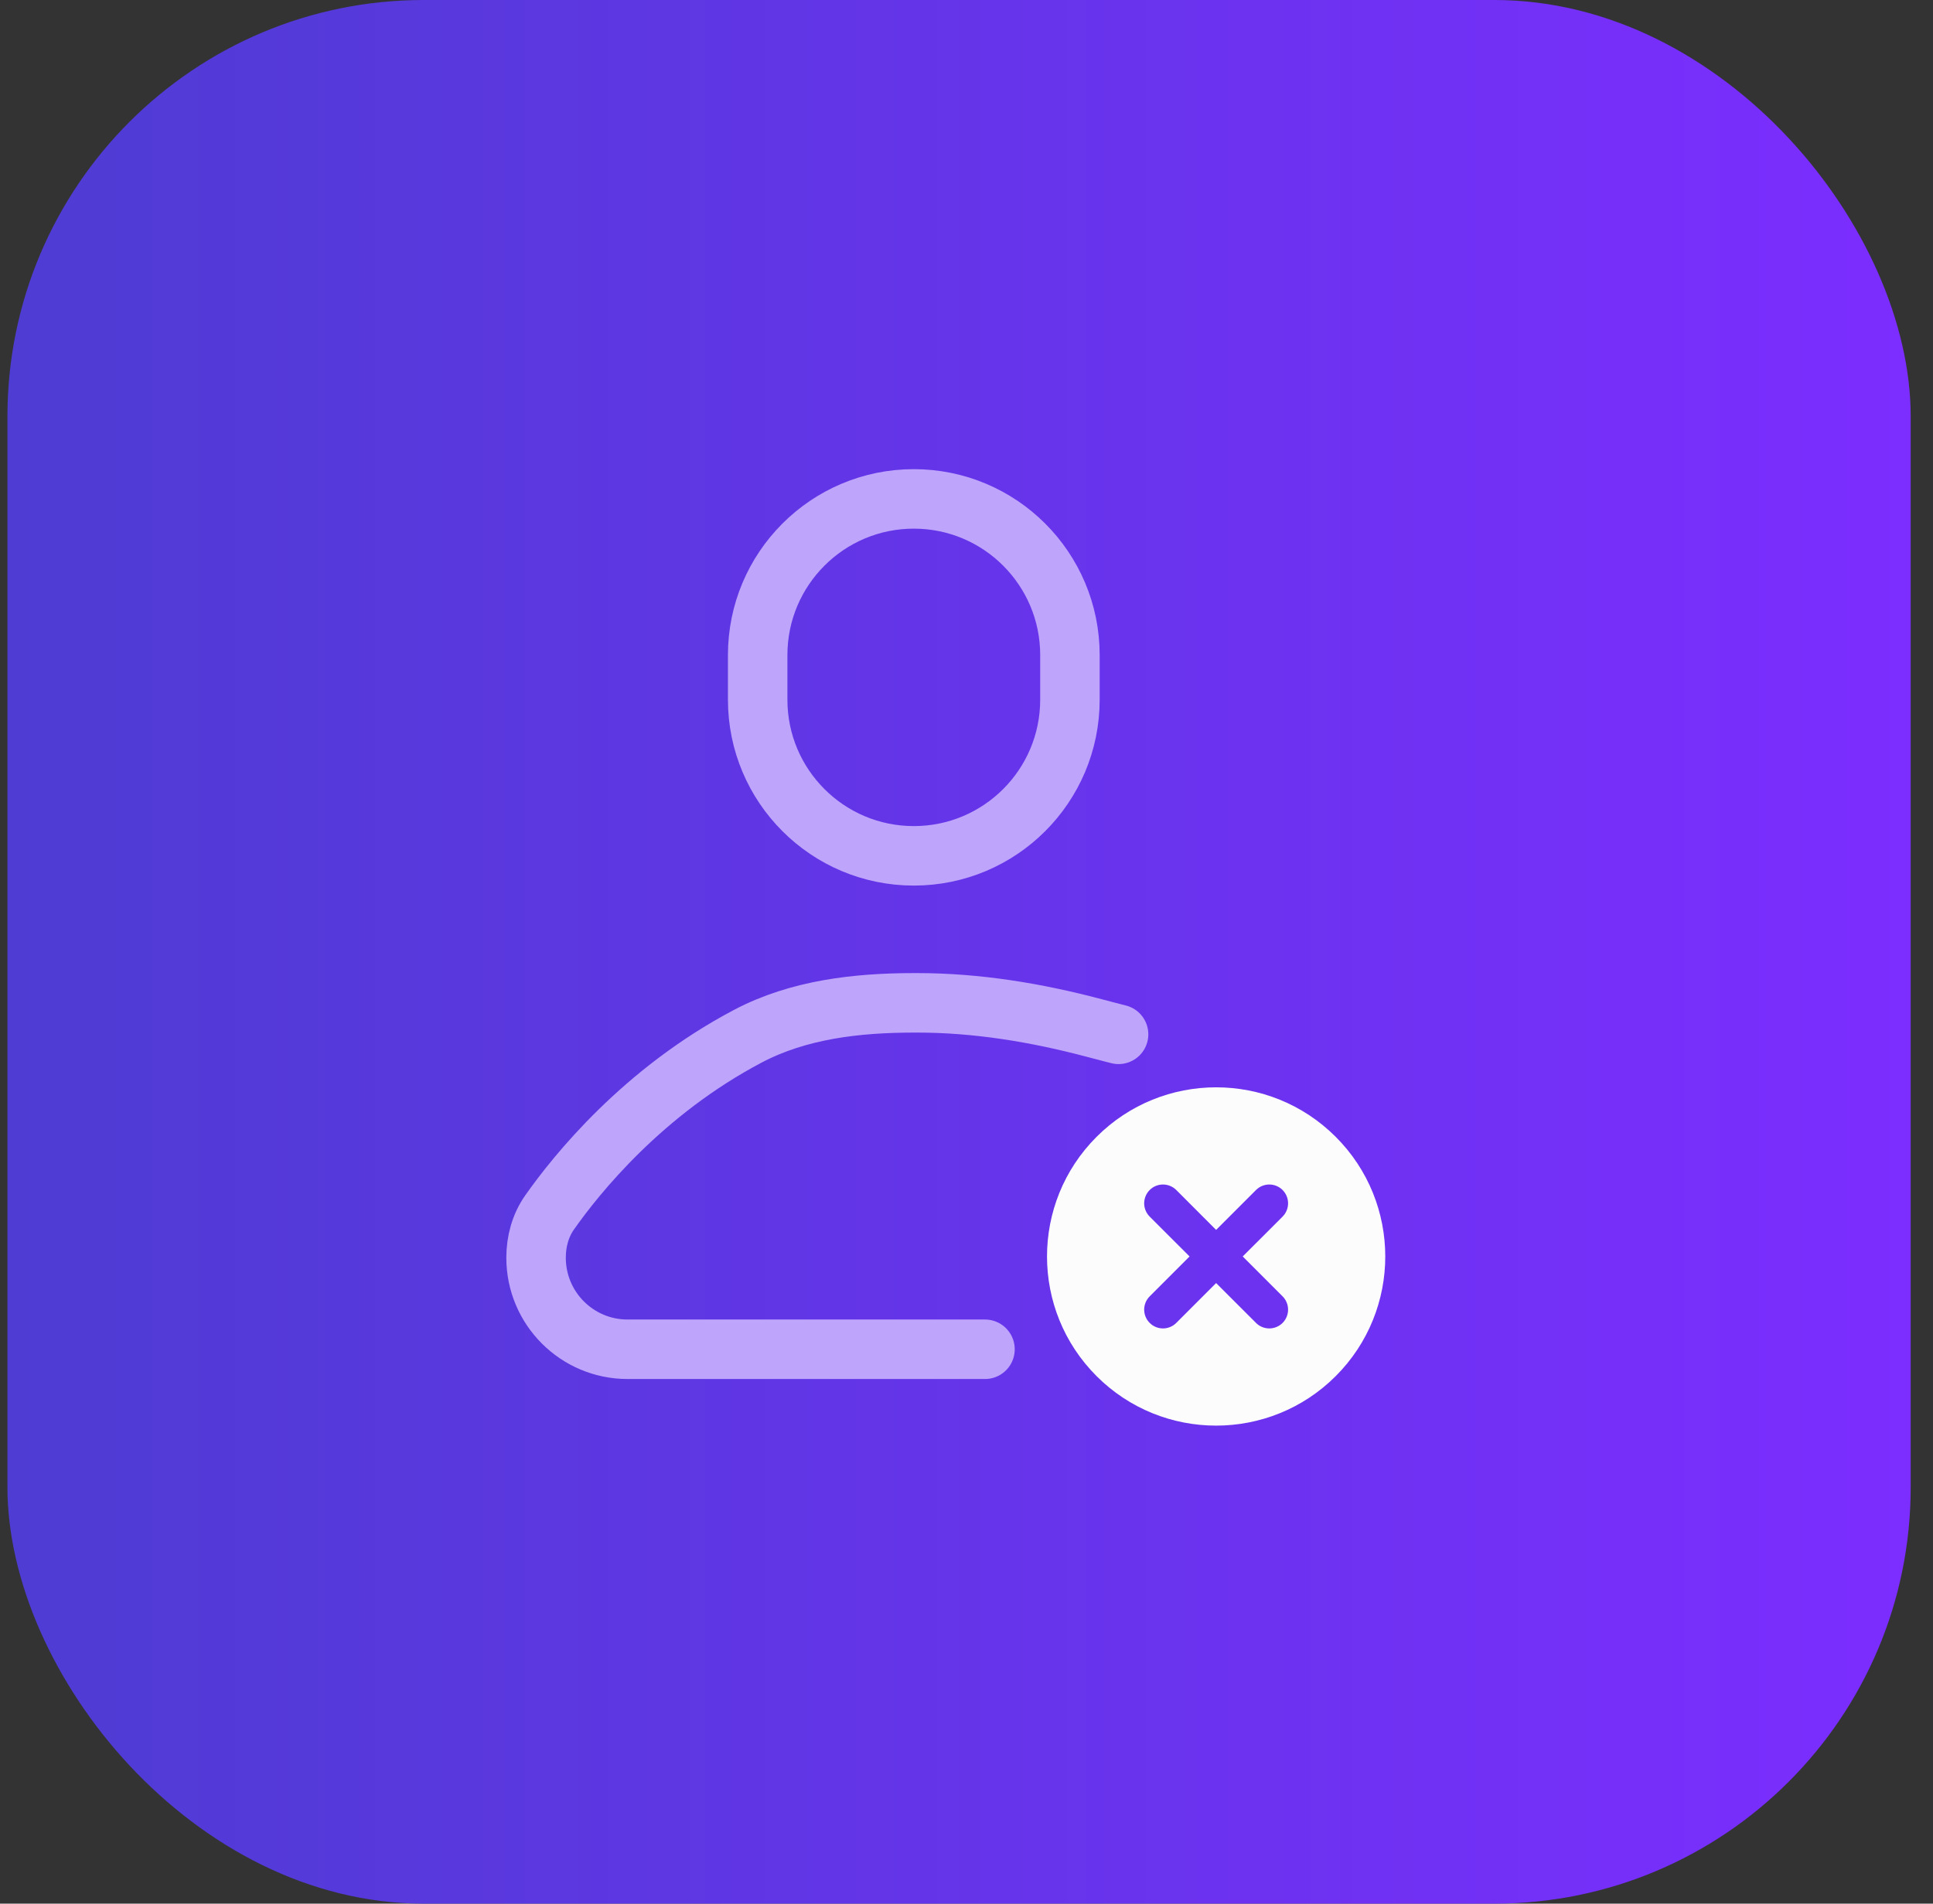 <svg width="65" height="64" viewBox="0 0 65 64" fill="none" xmlns="http://www.w3.org/2000/svg">
<rect x="0" y="0" width="65" height="64" fill="#333333" stroke="none"/>
<rect x="0.25" width="64" height="64" rx="14" fill="url(#paint0_linear_419_99173)"/>
<g clip-path="url(#clip0_419_99173)">
<path d="M35.978 22.023C35.978 19.124 33.628 16.773 30.728 16.773C27.829 16.773 25.478 19.124 25.478 22.023C25.478 22.28 25.478 23.267 25.478 23.523C25.478 26.423 27.829 28.773 30.728 28.773C33.628 28.773 35.978 26.423 35.978 23.523C35.978 23.267 35.978 22.28 35.978 22.023Z" stroke="#BFA4FC" stroke-width="2" stroke-miterlimit="10" stroke-linecap="round" stroke-linejoin="round"/>
<path d="M33.122 45.362H21.102C19.403 45.362 18.026 43.984 18.026 42.285V42.285C18.026 41.742 18.168 41.208 18.48 40.763C19.382 39.48 21.619 36.695 25.152 34.835C26.861 33.936 28.821 33.715 30.752 33.715H30.84C32.852 33.715 34.849 34.045 36.794 34.561C37.288 34.692 37.614 34.774 37.614 34.774" stroke="#BFA4FC" stroke-width="2" stroke-miterlimit="10" stroke-linecap="round" stroke-linejoin="round"/>
<path d="M44.916 46.264C42.695 48.484 39.093 48.484 36.873 46.264C34.652 44.043 34.652 40.441 36.873 38.221C39.093 36 42.695 36 44.916 38.221C47.137 40.441 47.137 44.043 44.916 46.264ZM43.129 43.583L41.788 42.242L43.129 40.902C43.375 40.655 43.375 40.255 43.129 40.008C42.882 39.761 42.481 39.761 42.235 40.008L40.894 41.349L39.554 40.008C39.307 39.761 38.907 39.761 38.66 40.008C38.413 40.255 38.413 40.655 38.66 40.902L40.001 42.242L38.66 43.583C38.413 43.829 38.413 44.23 38.66 44.476C38.907 44.723 39.307 44.723 39.554 44.476L40.894 43.136L42.235 44.476C42.481 44.723 42.882 44.723 43.129 44.476C43.375 44.23 43.375 43.829 43.129 43.583Z" fill="#FCFCFC"/>
</g>
<defs>
<linearGradient id="paint0_linear_419_99173" x1="0.25" y1="32" x2="64.25" y2="32" gradientUnits="userSpaceOnUse">
<stop stop-color="#4E3CD3"/>
<stop offset="1" stop-color="#7C2DFF"/>
</linearGradient>
<clipPath id="clip0_419_99173">
<rect width="36" height="36" fill="white" transform="translate(13.791 13.598)"/>
</clipPath>
</defs>
</svg>
